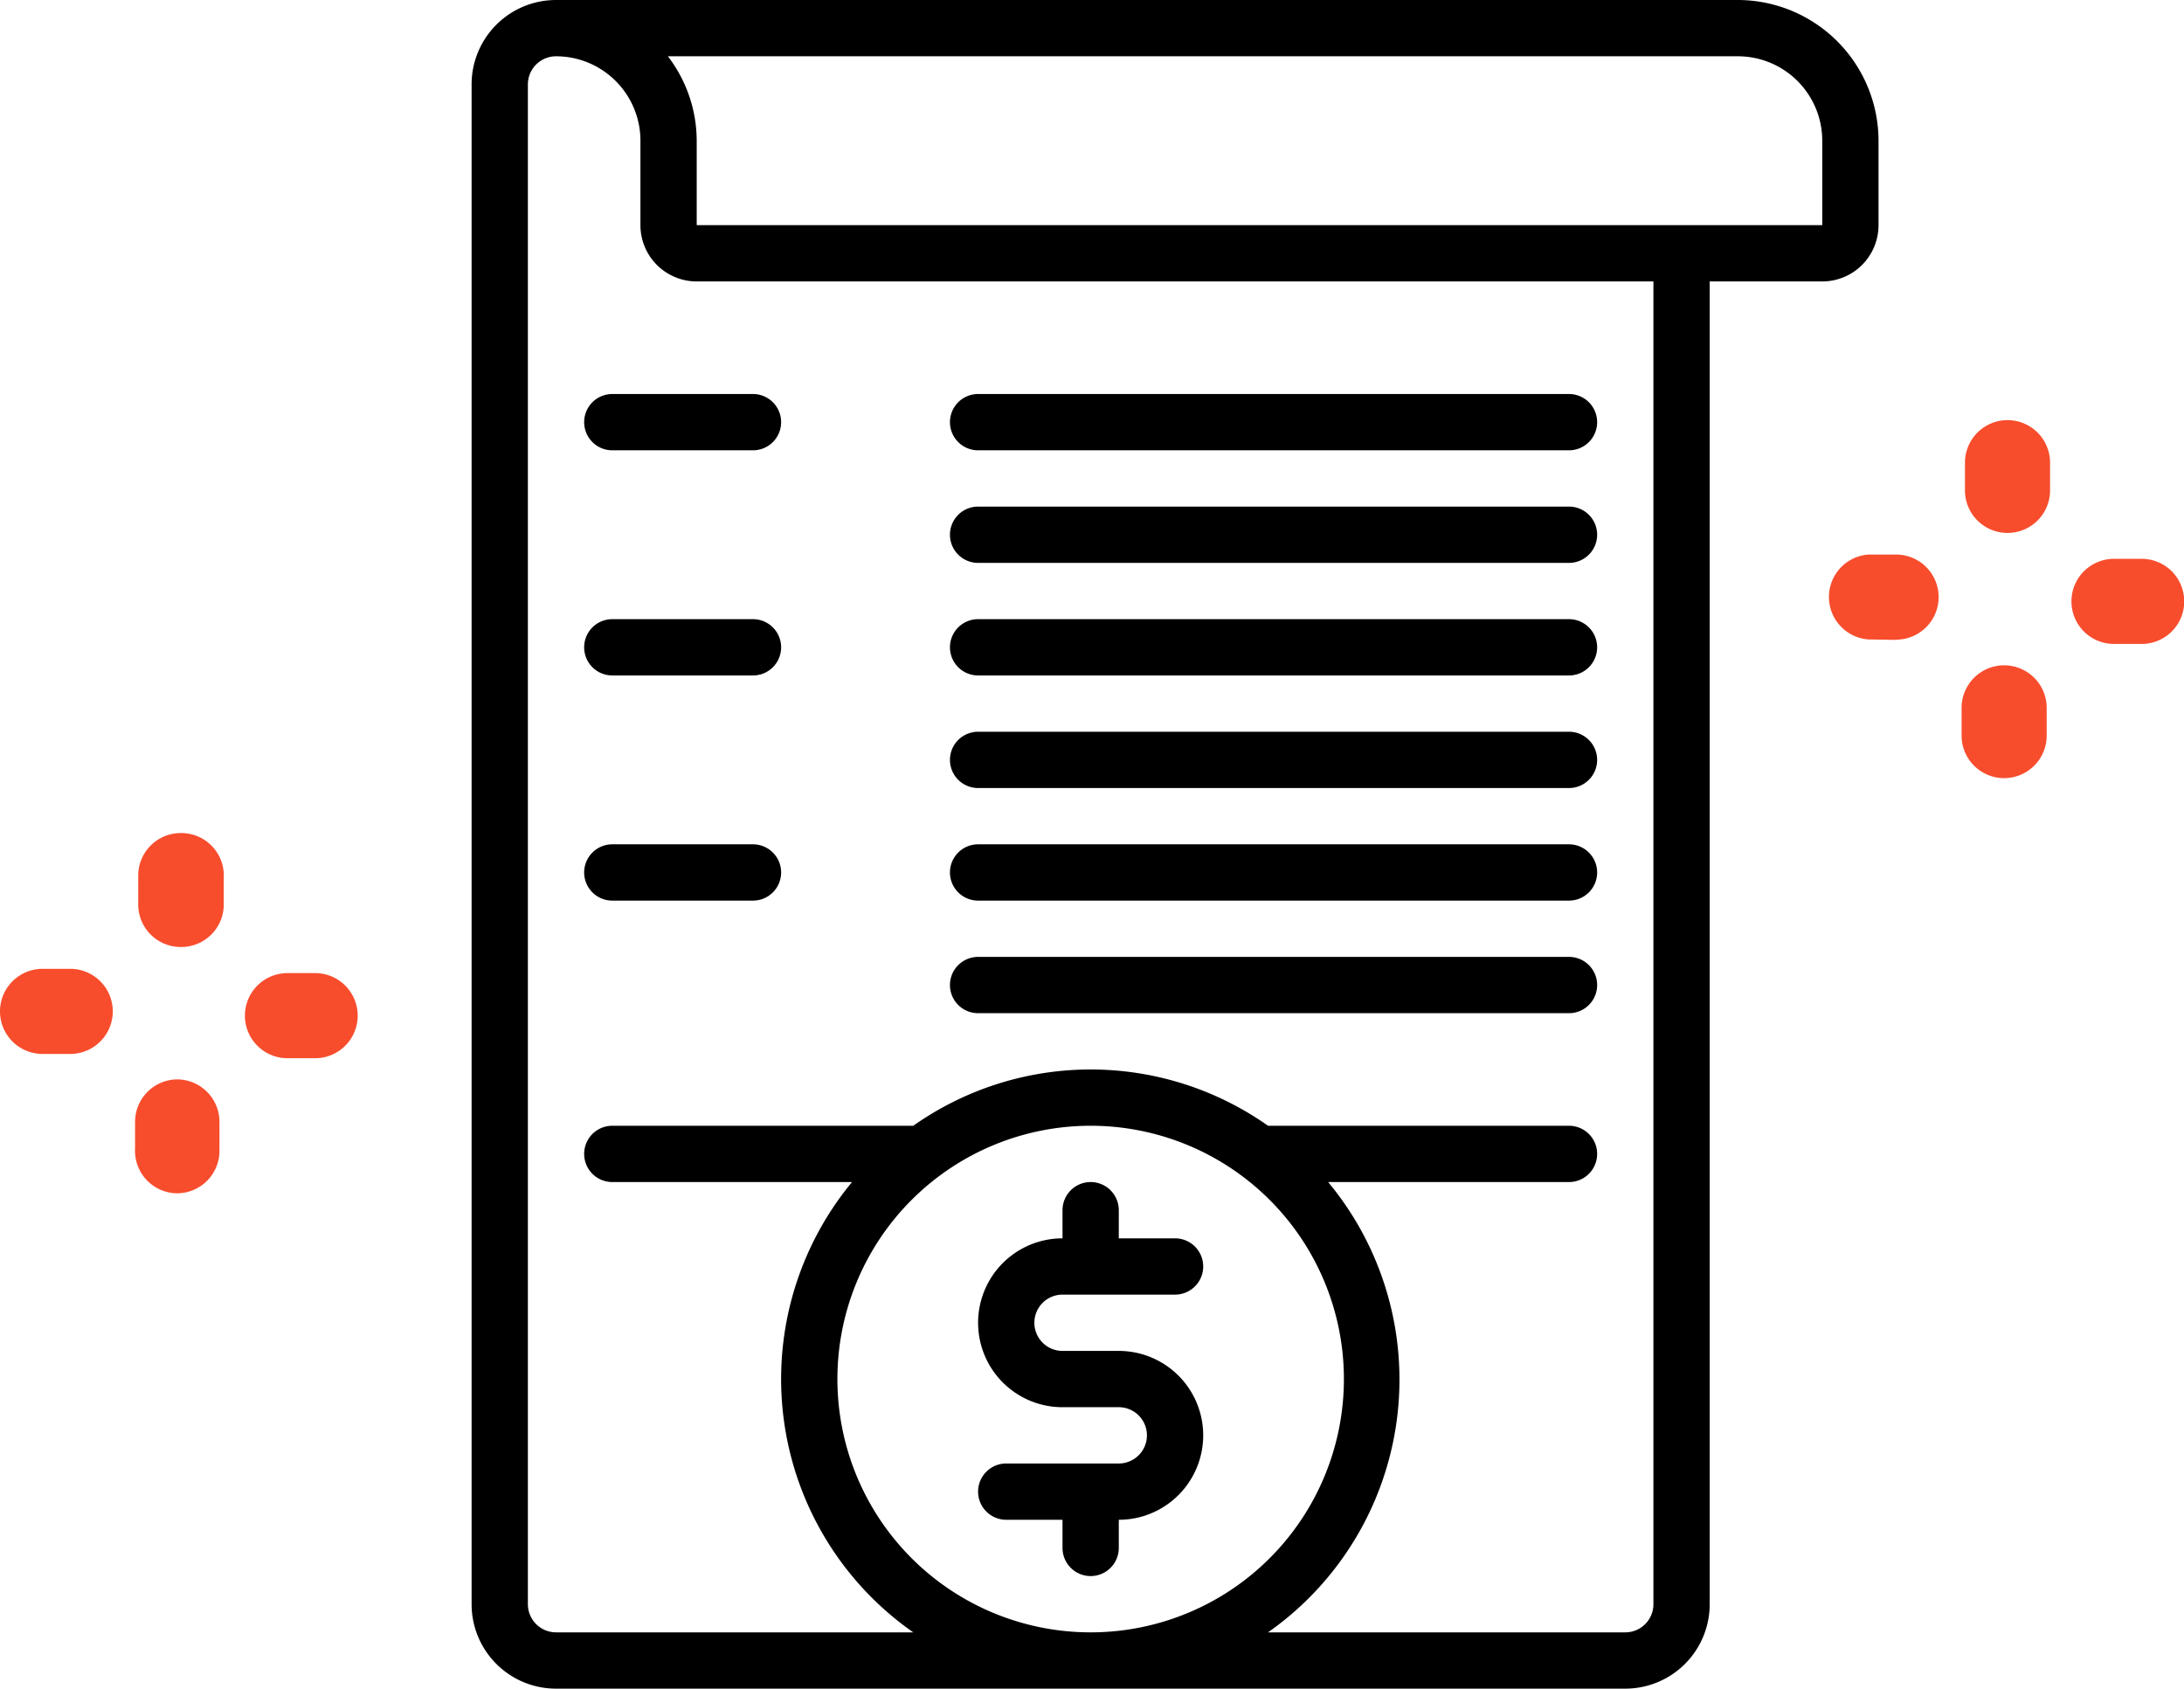 <?xml version="1.0" encoding="UTF-8"?> <svg xmlns="http://www.w3.org/2000/svg" xmlns:xlink="http://www.w3.org/1999/xlink" id="Camada_1" data-name="Camada 1" viewBox="0 0 97.02 75"><defs><style>.cls-1{fill:none;}.cls-2{clip-path:url(#clip-path);}.cls-3{fill:#f74d2d;}</style><clipPath id="clip-path"><rect class="cls-1" width="97.02" height="75"></rect></clipPath></defs><title>Prancheta 71</title><g class="cls-2"><path class="cls-3" d="M8,42.06H8a1.89,1.89,0,0,1-1.86-1.92l0-1.23A1.89,1.89,0,0,1,8,37h0A1.89,1.89,0,0,1,9.94,39l0,1.23A1.89,1.89,0,0,1,8,42.06"></path><path class="cls-3" d="M7.85,53h0A1.89,1.89,0,0,1,6,51L6,49.8a1.89,1.89,0,0,1,1.89-1.86h0a1.89,1.89,0,0,1,1.86,1.92l0,1.23A1.89,1.89,0,0,1,7.85,53"></path><path class="cls-3" d="M3.12,46.81h0l-1.23,0a1.89,1.89,0,0,1,0-3.78h0l1.23,0a1.89,1.89,0,0,1,0,3.78"></path><path class="cls-3" d="M14,47h0l-1.23,0a1.89,1.89,0,0,1,0-3.78h0l1.23,0A1.89,1.89,0,0,1,14,47"></path><path class="cls-3" d="M89.15,23.67h0a1.89,1.89,0,0,1-1.86-1.92l0-1.23a1.89,1.89,0,1,1,3.78.06l0,1.23a1.89,1.89,0,0,1-1.89,1.86"></path><path class="cls-3" d="M89,34.56h0a1.89,1.89,0,0,1-1.86-1.92l0-1.23a1.89,1.89,0,1,1,3.78.06l0,1.23A1.89,1.89,0,0,1,89,34.56"></path><path class="cls-3" d="M84.25,28.42h0L83,28.4A1.89,1.89,0,0,1,83,24.63l1.23,0a1.89,1.89,0,0,1,0,3.78"></path><path class="cls-3" d="M95.14,28.6h0l-1.23,0a1.89,1.89,0,0,1,0-3.78h0l1.23,0a1.89,1.89,0,0,1,0,3.78"></path><path d="M27.2,20h6.25a1.25,1.25,0,1,0,0-2.5H27.2a1.25,1.25,0,0,0,0,2.5"></path><path d="M43.45,20H69.7a1.25,1.25,0,0,0,0-2.5H43.45a1.25,1.25,0,1,0,0,2.5"></path><path d="M43.45,25H69.7a1.25,1.25,0,0,0,0-2.5H43.45a1.25,1.25,0,1,0,0,2.5"></path><path d="M27.2,30h6.25a1.25,1.25,0,1,0,0-2.5H27.2a1.25,1.25,0,0,0,0,2.5"></path><path d="M43.45,30H69.7a1.25,1.25,0,0,0,0-2.5H43.45a1.25,1.25,0,1,0,0,2.5"></path><path d="M43.45,35H69.7a1.25,1.25,0,0,0,0-2.5H43.45a1.25,1.25,0,1,0,0,2.5"></path><path d="M27.2,40h6.25a1.25,1.25,0,1,0,0-2.5H27.2a1.25,1.25,0,1,0,0,2.5"></path><path d="M43.45,40H69.7a1.25,1.25,0,0,0,0-2.5H43.45a1.25,1.25,0,1,0,0,2.5"></path><path d="M43.45,45H69.7a1.25,1.25,0,0,0,0-2.5H43.45a1.25,1.25,0,1,0,0,2.5"></path><path d="M49.7,65h-5a1.25,1.25,0,0,0,0,2.5h2.5v1.25a1.25,1.25,0,1,0,2.5,0V67.5a3.75,3.75,0,0,0,0-7.5H47.2a1.25,1.25,0,0,1,0-2.5h5a1.25,1.25,0,0,0,0-2.5H49.7V53.75a1.25,1.25,0,1,0-2.5,0V55a3.75,3.75,0,0,0,0,7.5h2.5a1.25,1.25,0,0,1,0,2.5"></path><path d="M24.7,75H72.2a3.75,3.75,0,0,0,3.75-3.75V12.5h5a2.5,2.5,0,0,0,2.5-2.5V6.25A6.26,6.26,0,0,0,77.2,0H24.7a3.75,3.75,0,0,0-3.75,3.75v67.5A3.75,3.75,0,0,0,24.7,75M48.45,50A11.25,11.25,0,1,1,37.2,61.25,11.25,11.25,0,0,1,48.45,50M77.2,2.5a3.75,3.75,0,0,1,3.75,3.75V10h-50V6.25A6.19,6.19,0,0,0,29.67,2.5ZM23.45,3.75A1.25,1.25,0,0,1,24.7,2.5a3.75,3.75,0,0,1,3.75,3.75V10a2.5,2.5,0,0,0,2.5,2.5h42.5V71.25A1.25,1.25,0,0,1,72.2,72.5H56.33A13.72,13.72,0,0,0,59,52.5H69.7a1.25,1.25,0,0,0,0-2.5H56.33a13.67,13.67,0,0,0-15.76,0H27.2a1.25,1.25,0,1,0,0,2.5H37.85a13.72,13.72,0,0,0,2.72,20H24.7a1.25,1.25,0,0,1-1.25-1.25Z"></path></g></svg> 